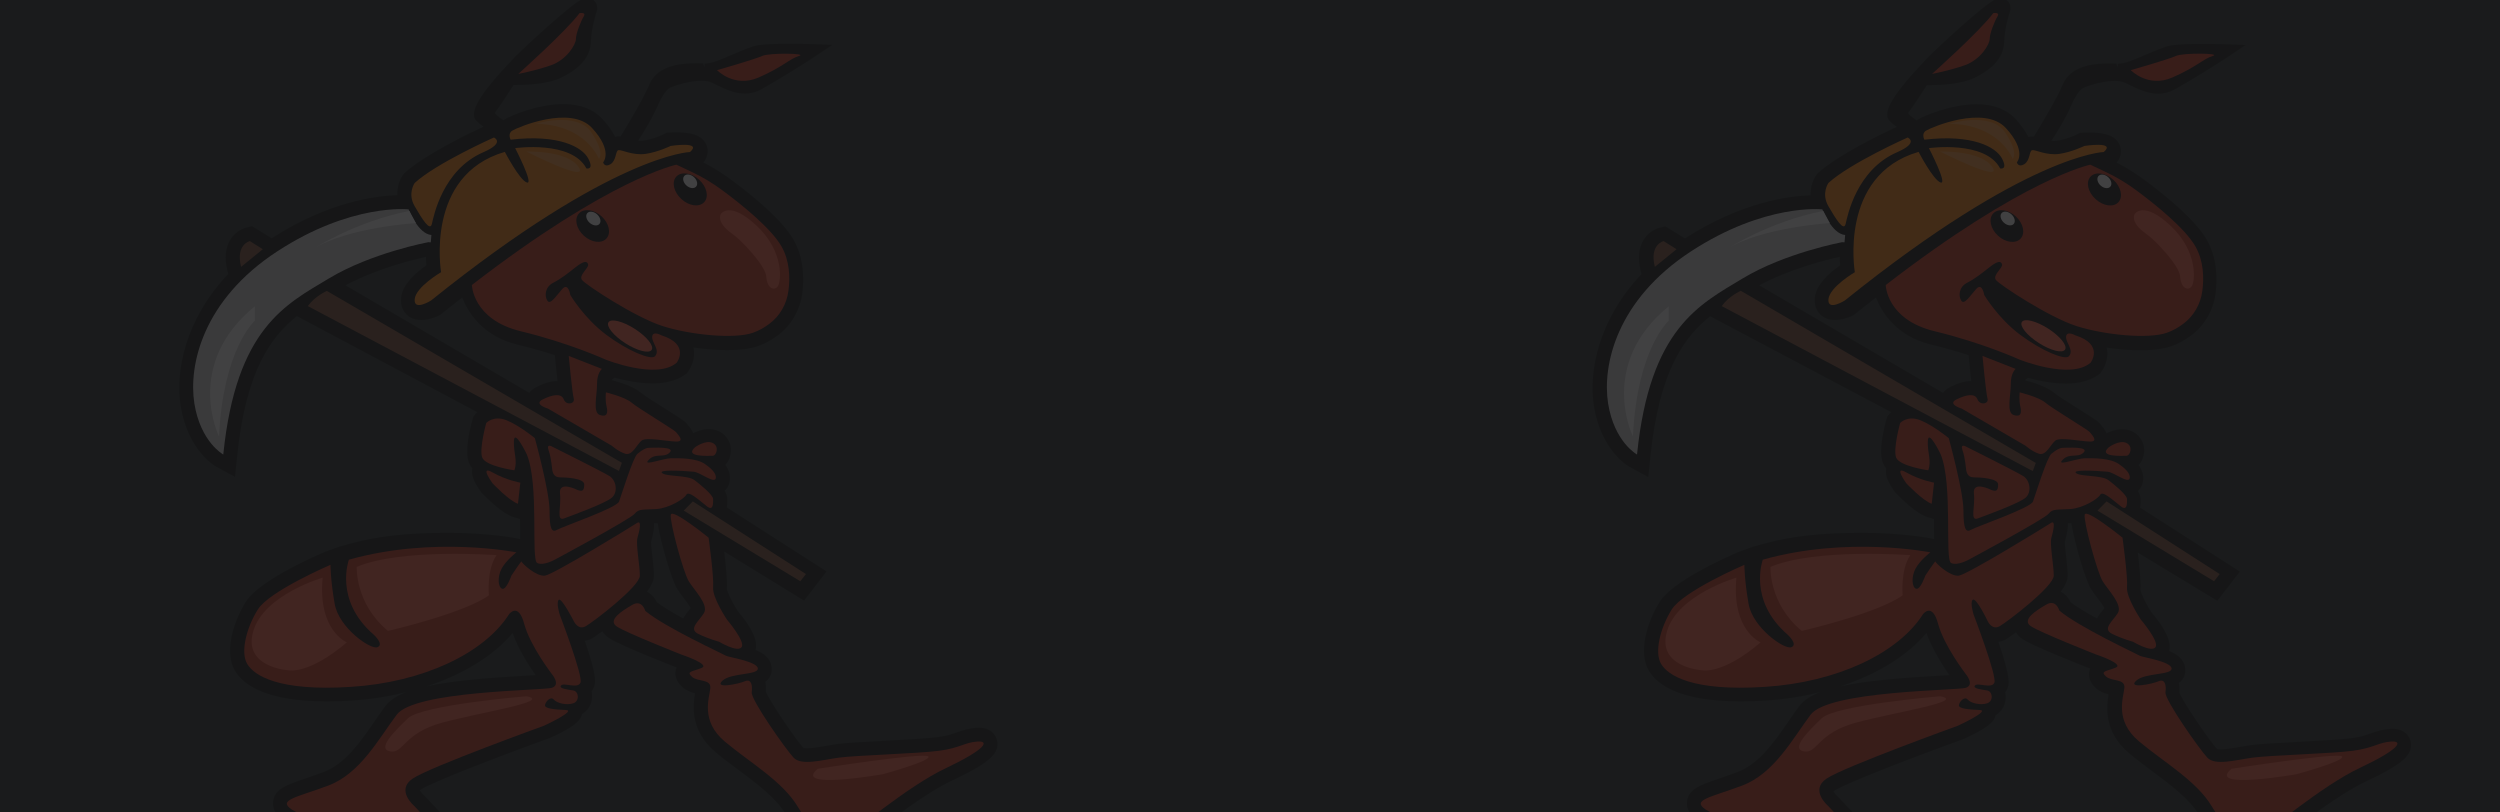 <?xml version="1.0" encoding="utf-8"?>
<!-- Generator: Adobe Illustrator 26.3.1, SVG Export Plug-In . SVG Version: 6.00 Build 0)  -->
<svg version="1.1" id="Layer_1" xmlns="http://www.w3.org/2000/svg" xmlns:xlink="http://www.w3.org/1999/xlink" x="0px" y="0px"
	 viewBox="0 0 1600 520" style="enable-background:new 0 0 1600 520;" xml:space="preserve">
<style type="text/css">
	.st0{fill:#1A1B1C;}
	.st1{opacity:0.17;}
	.st2{clip-path:url(#SVGID_00000163034433373264149320000006115015019364791205_);}
	.st3{fill:#CB270E;}
	.st4{fill:#D5D5D5;}
	.st5{fill:#774228;}
	.st6{fill:#FFFFFF;}
	.st7{fill:#FF593C;}
	.st8{fill:#FF5939;}
	.st9{fill:#FF7C00;}
	.st10{opacity:0.2;fill:#FFFFFF;}
	.st11{clip-path:url(#SVGID_00000152258763110160075610000000663828445019604110_);}
</style>
<rect class="st0" width="1600" height="520"/>
<g class="st1">
	<defs>
		<rect id="SVGID_1_" x="959.1" class="st1" width="640.9" height="520"/>
	</defs>
	<clipPath id="SVGID_00000075853505507649802620000008174904180631663523_">
		<use xlink:href="#SVGID_1_"  style="overflow:visible;"/>
	</clipPath>
	<g style="clip-path:url(#SVGID_00000075853505507649802620000008174904180631663523_);">
		<g>
			<path d="M1214.4,581.2c-5.6,0-12.4-2.9-21.4-9.1c-11.6-8-45.1-21.3-69.6-31c-21.3-8.4-32.5-13-36.7-15.8c-5.3-3.6-7.6-7.8-7-12.5
				c1.1-7.9,8.4-10.4,20.5-14.5c3.8-1.3,7.5-2.6,11.6-4.1c14-5.2,24-19.7,32.8-32.5c2.4-3.5,4.7-6.8,7-9.9c2.7-3.5,7-6.4,13.1-8.8
				c-11.1,2.8-22.8,4.6-34.9,5.4c-5.6,0.4-11,0.5-15.9,0.5c-38.7,0-53.2-10.6-58.6-19.6c-7-11.6-1.3-31,6.9-44.1
				c8.2-13.1,40.8-27.8,50.6-32l9.1-3.3l5.8-1.6c18.1-5.1,37.3-7.3,64.1-7.3c26.3,0,44.5,3.6,45.2,3.8l0.8,0.2
				c0-1.8-0.1-12.8-0.1-12.8l-4.3-1.3c-7-2.2-16.3-11.5-20-15.3l-0.5-0.5c-4.9-6.7-6.6-11.3-5.7-15.3c-1-1.2-1.7-2.4-2.2-3.7
				c-2.7-7.2,0.3-20.4,2.3-27.6l0.6-2l1.4-1.6c0.1-0.1,0.5-0.5,1.1-1.1l-115.9-61.4c-15.9,12.8-32.5,33.8-38.2,89.5l-1.4,13.4
				l-11.8-6.4c-0.8-0.4-18.4-10.3-23-39.1c-3.5-21.7,2.8-55.2,30.5-84.4l-0.6-2.3c-1.9-7.8-1.3-14.4,1.9-19.6
				c3.7-6,9.3-7.5,10.4-7.8l3.6-0.8l12.5,7.7c36.2-23.4,66.7-27.2,80.4-27.6c-0.2-5.6,1.7-10.3,3.7-13.1l0.7-0.9
				c12.9-11.8,41.4-25.5,50.7-29.8c-1.8-1.3-3.4-2.6-4.6-3.9c-4.9-5.2,2.1-17,23.6-39.5l1.4-1.5c2.4-2.6,37-35.2,43.5-37
				c0.9-0.2,1.8-0.4,2.6-0.4c2.2,0,4,0.9,5.2,2.6c1.3,1.9,1.4,4.4,0.8,5.9c-0.4,1.1-3.4,10.2-3.7,19.2c-0.3,9.5-6.3,16.9-18.8,23.1
				c-8.4,4.2-21.8,4.8-29.1,4.8c-0.6,0-1.1,0-1.6,0c-2.3,3.6-9.3,14.3-12,17.8c0.1,0.3,1.2,2,5.5,4.8c0.3-0.2,0.6-0.5,1-0.7
				c3.3-2.1,20.9-9.7,37.3-9.7c10.8,0,19.2,3.2,25,9.5c3.6,3.9,6.3,7.8,8.2,11.5c0.1,0,1.4-0.3,1.4-0.3s1,0,1,0c0.4,0,0.7,0,1.1,0
				c4.9-8,14.8-24.5,18.6-33.6c5.6-13.2,23.8-13.2,29.8-13.2c1.7,0,3.2,0,4.4,0.1l0.9,2.6v-2.5c4.4,0,9.8-2.3,16.7-5.3
				c4.2-1.8,8.9-3.8,14.3-5.7c1.2-0.4,4.9-1.7,23.4-1.7c10.1,0,19.6,0.4,19.6,0.4l7.8,0.3l-11.8,7.9c-5.6,3.8-23.8,15.1-33.9,20.7
				c-3.1,1.7-6.6,2.6-10.2,2.6c-7.1,0-13.7-3.3-19.5-6.2l-1.5-0.7c-1.7-0.9-4.1-1.3-7-1.3c-8,0-17.1,3.2-19.7,4.3
				c-2.8,1.2-6.1,6.9-7.5,10.2c-4.1,9.5-9.4,18.1-13.2,23.8c0.5,0,1,0.1,1.5,0.1c0.6,0,1.3,0,1.9-0.1c6.6-0.9,13.3-4.2,13.4-4.3
				l1.6-0.8l1.8-0.1c0,0,1.5-0.1,3.7-0.1c8.3,0,17.2,1,20,8.5c0.7,1.8,1.6,6.2-2.1,10.8c6.4,3.3,12.3,7,17.7,11
				c14.2,10.5,32.6,25.7,39.9,38.3c6.8,11.8,6.8,25.1,5.7,34.2c-1.4,10.9-7.2,20.9-15.8,27.2c-4.2,3.1-8.5,5.4-12.9,6.9
				c-4.8,1.6-11.2,2.5-19.1,2.5c-6.7,0-14.3-0.6-21.9-1.7c1.8,7.9-2.5,14.2-3.5,15.5l-0.8,1.1l-1.1,0.8c-5.2,3.7-12.2,5.6-20.7,5.6
				c-8.7,0-17.9-1.9-24.4-3.7l-1.6,1.3c0,0.1-0.1,0.2-0.1,0.3c4.9,1.3,13.9,4,18.5,8c1.7,1.5,10.5,7.1,15.8,10.4
				c12,7.6,12.9,8.2,14.3,10.3c0.9,1,2.5,2.8,3.5,5.2c2.6-1.3,6.2-2.6,9.9-2.6c2.3,0,4.5,0.5,6.5,1.4c5.8,2.8,8.8,9,7.3,15.4
				c-0.5,2.4-1.6,4.5-3.2,6.1c2.5,3.4,3.4,7,2.8,10.7c-0.4,2.4-1.6,4.4-3.2,5.9c1.5,2.5,1.7,4.3,1.7,5.9c0,1.4,0,3.1-0.3,4.8
				l63.8,40.9l-14.4,18.7l-50.9-30.8c1,8.4,2.1,19.2,1.7,23.8c0,1.3,2.7,7.8,7.2,14.6c9,10.6,12.7,18.7,11.2,24.6
				c4.7,1.9,9.4,4.9,10.2,10.7c0.4,2.9-0.1,6.8-4,9.7c0.4,1.9,0.5,4,0.4,6.4c2.5,6.2,19,30.4,24.1,36c0,0,0,0,0.1,0
				c0.3,0,1,0.1,2.2,0.1c3.2,0,7.6-0.8,11.8-1.5c2.4-0.4,4.9-0.8,7.2-1.2c5.6-0.8,17.6-1.4,30.3-2.1c13.6-0.7,27.3-1.5,33.9-2.3
				c6.3-0.8,9.7-2,13-3.2c3.2-1.1,6.9-2.4,11.9-2.8c0.6,0,1.2-0.1,1.7-0.1c7.3,0,10.8,4.2,11.7,8.1c1.9,8.4-5.1,14.6-28.7,25.7
				c-17,8-40,25.8-53.8,36.4c-6.2,4.8-10.6,8.1-13.1,9.7c-2.7,1.6-5.6,2.5-8.7,2.5c-10,0-19.9-8.7-31.1-27.3
				c-6.1-10.1-18.2-19.2-29.9-27.9c-4.9-3.7-10-7.4-14.7-11.4c-16.4-13.7-14.7-29.7-13.3-37.8c-2.7-0.7-5.7-1.7-8.2-4.1
				c-3.6-3.3-5-7-4.1-10.9c0.1-0.5,0.3-1,0.5-1.5c-5.3-2.1-36.5-14.3-43.3-18.9c-2-1.3-3.3-2.8-4.2-4.3c-3.2,2.4-5.8,4.1-6.1,4.3
				c-1.6,1-3.4,1.6-5.1,1.8c8.2,24,6.8,27.4,5.7,29.9c-0.4,0.9-0.8,1.7-1.4,2.4c0.2,0.7,0.3,1.4,0.3,2.1c0.4,5.2-2.1,10-6.4,12.5
				c-1,4.8-6.4,8.8-20.3,15.2c-36.5,13.2-76.5,28.8-83,33.2c-0.2,0.1-0.4,0.3-0.5,0.4c0.4,0.7,1.3,2,2.3,2.8
				c11.1,11.7,47.1,49.5,49.3,52.8c2.1,3.2,3.1,8.5,0.6,13.1C1223.6,578.8,1219.4,581.2,1214.4,581.2z M1232.9,405.1
				c-12.1,14.5-31.5,26.4-54.8,34.1c15.5-3.4,36.8-5.3,63.8-6.8c0,0,4.1-0.2,5.7-0.3C1243.4,426,1236.5,415.3,1232.9,405.1z
				 M1325.3,385.5c3.6,2.7,9.2,6.2,16.7,10.3c1.1-1.9,2.4-3.6,3.6-5.1c0.5-0.6,0.8-1.1,1.2-1.5c-0.7-1.4-2.3-3.8-4.9-7.1
				c-1.5-2-2.8-3.8-3.8-5.4c-3.3-5.3-10.5-29.2-12.4-41.9c0,0-1.6,0.1-2.3,0.1c0.2,2.9-0.4,6.5-1.9,11.7c-0.2,1.1,0.6,7.7,0.9,10.2
				c0.5,4.3,0.9,8.4,0.9,11.6c0,2.9-1.4,6.3-4.4,10.2C1321.6,380.1,1323.8,382.4,1325.3,385.5z M1243.5,251.4
				c1.2-1.5,2.8-2.8,4.8-3.8c4.9-2.5,9.2-3.7,12.9-3.7c0.1,0,0.2,0,0.4,0c-0.7-6-1.3-12.4-1.6-15.4l-0.1-1.2c-8-2.6-16-4.8-23.8-6.7
				c-22.6-5.4-31.9-21-35.5-30.2c-4.5,3.5-9,7.1-13.7,10.8l-0.7,0.5l-1.4,0.7c-1.3,0.6-5.8,2.4-10.4,2.4c-5.2,0-8.3-2.2-9.9-4.1
				c-1.7-1.8-3.5-5.1-3-10.1c0.8-8.4,9-15.8,16.2-20.8c-0.2-1.7-0.3-3.5-0.3-5.4c-8.8,1.9-31.8,7.7-51.5,18.2L1243.5,251.4z"/>
			<path d="M1540.6,474.3c-0.3-1.4-1.9-6.1-9.2-6.1c-0.5,0-1,0-1.6,0.1c-4.7,0.3-8,1.5-11.2,2.6c-3.5,1.2-7,2.5-13.6,3.3
				c-6.8,0.9-20.7,1.6-34.1,2.4c-12.7,0.7-24.6,1.3-30.1,2.1c-2.3,0.3-4.7,0.7-7.1,1.1c-4.3,0.7-8.8,1.5-12.2,1.5
				c-3.3,0-4-0.7-4-0.7c-4.9-5.2-23-31.5-25-37.5c0.3-3.1,0-5.7-0.8-7.9c3-1.5,5.1-4,4.5-8.2c-0.6-4.8-4.8-7.5-11-9.6
				c1.7-2.5,3.7-8.6-9.9-24.6c-4.1-6.3-7.7-13.9-7.6-16.2c0.5-5.4-1.3-20.3-2.3-28.5l53.4,32.4l11.3-14.7l-62.9-40.4
				c0.6-2,0.6-4.2,0.6-6c0-1.3,0-3.1-2.7-6.5c2.2-1,3.8-3,4.3-5.7c0.8-4.2-1.3-7.8-3.8-10.5c2-1.4,3.6-3.6,4.2-6.4
				c1.2-5.2-1.2-10.2-6-12.5c-1.6-0.8-3.4-1.2-5.4-1.2c-4.7,0-9.1,2.4-11.5,3.9c-0.3-3.2-2.6-5.9-4-7.6c-1.1-1.6-1.8-2.1-13.4-9.5
				c-5.7-3.6-14.4-9.1-16.2-10.7c-4.9-4.2-15.7-7.1-18.9-7.8l-0.8-0.2c0.2-2.6,0.9-3.8,0.9-3.8c0,0,0,0,0,0l3.1-2.6
				c6.3,1.8,15.9,4,25,4c8,0,14.5-1.7,19.3-5.1l0.8-0.6l0.6-0.8c0.5-0.7,5.1-7,2.7-14.5c-0.3-0.9-0.7-1.8-1.1-2.6
				c8.7,1.5,17.8,2.4,25.8,2.4c7.6,0,13.8-0.8,18.3-2.3c4.2-1.4,8.3-3.6,12.2-6.6c8.1-5.9,13.5-15.2,14.8-25.5
				c1.1-8.7,1.1-21.4-5.3-32.6c-7.1-12.2-25.2-27.2-39.2-37.5c-6.3-4.7-13.2-8.8-20.4-12.3l0.3-0.3c4.9-4.2,4.4-8.3,3.6-10.4
				c-2.2-6-10.1-6.8-17.6-6.8c-2.1,0-3.5,0.1-3.5,0.1l-1.3,0.1l-1.2,0.6c-0.1,0-7.1,3.5-14.2,4.5c-0.8,0.1-1.5,0.2-2.3,0.2
				c-2.1,0-4-0.4-5.8-0.8c3.5-5.1,10.2-15.2,15.2-26.6c0,0,4.1-9.4,8.8-11.5c4.7-2.1,20.6-7.1,28.9-2.9s18.6,10,28.7,4.4
				s28.4-17,33.7-20.6c5.3-3.6,5.3-3.6,5.3-3.6s-34.7-1.4-42.1,1.2c-14.4,5-24.3,11.3-32.2,11.1c-7.9-0.2-27-1-32.3,11.6
				c-4.1,9.8-15,27.9-19.6,35.4c-0.8-0.2-1.5-0.3-2.3-0.3l-0.9,0l-0.6,0.1c-0.8,0.2-1.6,0.5-2.2,0.8c-1.5-3.8-4.2-8.1-8.7-13
				c-5.3-5.8-13.1-8.7-23.1-8.7c-15.8,0-32.8,7.3-36,9.3c-0.8,0.5-1.4,1.1-2,1.7c-3.7-2.2-10.2-6.5-7.8-9.5
				c3.2-4.1,12.7-18.8,12.7-18.8s20.3,0.8,30.9-4.5c10.6-5.3,17.1-11.8,17.4-20.9c0.3-9.1,3.2-18.6,3.8-20c0.6-1.5,0-6.2-5.5-4.7
				c-5.4,1.5-39,32.7-42.2,36.2c-3.2,3.5-30.9,31.4-25,37.6c2.3,2.4,5.3,4.4,8.1,6.1l-1.4,0.6c-1.5,0.7-38.1,17.1-52.4,30.2
				l-0.5,0.5l-0.4,0.5c-1.9,2.7-4,8-3,14.2c-0.1,0-0.1,0-0.2,0c-12,0-44.1,2.7-82.9,28.1c0,0,0,0,0,0l-12.9-8l-2.6,0.6
				c-0.9,0.2-5.6,1.5-8.8,6.6c-2.8,4.6-3.4,10.5-1.6,17.6l0.9,3.7c-27.4,28.3-34.4,60.8-30.8,83.2c4.4,27.5,21,36.9,21.7,37.2
				l8.4,4.6l1-9.5c5.6-54.9,21.8-77.8,40.4-92.3l121.1,64.2c-2.5,1.3-4,2.8-4.2,3.1l-1,1.1l-0.4,1.4c-1.6,5.6-4.9,19.2-2.4,26
				c0.6,1.5,1.5,2.8,2.7,4c-1.1,2.6-1.1,6.2,4.6,14.1l0.2,0.3l0.3,0.3c2.8,2.9,12.3,12.6,18.9,14.7l6,1.9c0,2.9,0,5.7,0.1,8.4
				c0,3.5,0,6.6,0.1,9.4l-3.9-0.8c-0.8-0.2-18.8-3.7-44.7-3.7c-23.4,0-43.4,1.5-63.4,7.2l-3.1,0.9l-2.5,0.7l-9,3.3
				c-6.8,2.9-41.4,18.2-49.4,31c-8,12.9-13,31.2-6.8,41.4c5,8.4,18.9,18.3,56.4,18.3c4.9,0,10.2-0.2,15.8-0.5
				c45.7-2.9,86.1-21.1,104.1-46.2c0.1,0.4,0.2,0.8,0.3,1.2c3.6,13.3,14.9,29.2,18.1,33.5c-2.8,0.2-6.6,0.4-10.3,0.6
				c-48.1,2.8-79.7,6.8-88.4,18.4c-2.3,3-4.6,6.4-6.9,9.8c-9.1,13.1-19.3,28-34.1,33.4c-4.3,1.6-8.3,2.9-11.7,4.1
				c-11.6,3.9-17.9,6.1-18.8,12.4c-0.8,5.6,4.2,9,5.9,10.1c4,2.7,15.7,7.4,36.2,15.5c24.6,9.8,58.3,23.1,70.1,31.3
				c8.6,5.9,14.9,8.6,20,8.6c4.1,0,7.4-1.9,9.2-5.1c2-3.7,1.2-8-0.5-10.5c-1.8-2.7-31.1-33.6-48.9-52.3c-1.4-1.3-3.4-3.8-3.3-5.2
				c0-0.8,1.4-1.7,1.8-2c7.5-5.1,53.7-22.6,83.4-33.4c15-7,18.9-10.6,19-14.6c4.1-1.8,6.5-6,6.2-10.7c-0.1-1-0.3-2-0.6-2.9
				c0.9-1,1.5-2,1.8-2.8c0.8-1.9,2.2-5.3-6.9-31.4c0.5,0.1,1.1,0.1,1.7,0.1c2,0,4-0.6,5.9-1.7c0.1-0.1,3.6-2.4,8.4-6
				c0.5,1.9,1.7,4.2,4.6,6.1c6.4,4.3,36.7,16.2,43,18.7c0.9,0.3,1.8,0.6,2.6,0.9c-0.8,0.9-1.5,2-1.8,3.4c-1,4.4,2.3,7.4,3.4,8.4
				c2.8,2.6,6.4,3.3,8.9,3.9c0.2,0,0.3,0.1,0.5,0.1c0,0.3-0.1,0.5-0.1,0.8c-1.4,7.6-4.3,23.3,12.1,37c4.6,3.9,9.7,7.6,14.6,11.3
				c11.9,8.9,24.2,18.1,30.6,28.6c10.7,17.8,19.8,26,28.9,26c2.6,0,5.1-0.7,7.3-2.1c2.5-1.5,6.8-4.9,12.9-9.6
				c13.8-10.7,37-28.5,54.2-36.6C1537.9,485.6,1541.9,480.2,1540.6,474.3z M1261.2,246.5c-3.3,0-7.2,1.1-11.8,3.4
				c-2.9,1.5-4.3,3.3-5,5l-123.9-72.3c23.5-13.6,53.7-20.1,58.8-21.2l0.3,0c0,3.4,0.2,6.7,0.5,9.7c-6,4-15.5,11.6-16.3,19.8
				c-0.4,4.1,1.1,6.7,2.4,8.2c1.3,1.5,3.8,3.2,8,3.2c4.2,0,8.6-1.8,9.4-2.2l0.8-0.3l0.7-0.5c5.7-4.6,11.2-8.9,16.6-13
				c3.7,12,13.5,26.8,34.9,31.9c9.4,2.3,18.1,4.8,25.6,7.3l0.3,2.8c0.3,3.4,1.1,11.7,1.9,18.6
				C1263.4,246.6,1262.4,246.5,1261.2,246.5z M1347.5,392.3c-1.6,2-3.5,4.3-4.3,7c-7.7-4.2-15.2-8.6-19.9-12.2
				c-1.6-3.4-4.5-6.5-8.6-7.2c3.6-4.2,6.1-8.2,6.1-11.4c0-3.2-0.5-7.3-0.9-11.3c-0.4-3.6-1.1-9.7-0.8-11.2
				c1.9-6.7,2.3-10.6,1.2-13.4c1.5,0,3.2-0.1,5.2-0.3c0.8-0.1,1.6-0.2,2.4-0.3c1.1,11.3,9,38.1,12.3,43.4c0.9,1.5,2.3,3.3,3.7,5.2
				c1.7,2.3,5.2,7,5.7,9C1348.9,390.5,1348.2,391.4,1347.5,392.3z"/>
			<g>
				<path class="st3" d="M1238.2,212c31,7.5,54.2,18.1,54.2,18.1s32.8,13.2,45.6,2c0,0,8.8-11.6-9.8-17.5c0,0-5.5-3.1-5.9,0.8
					c-0.4,3.9,5.3,8.6,1.8,12.6c-2.4,2.7-17.3-3.3-31.4-13.9c-14.1-10.6-22.8-25.3-22.8-25.3s-1.2-8.2-5.1-3.9
					c-3.9,4.3-7.7,10.6-9.6,7.5c-2-3.1-1.4-8.8,3.7-11.4c5.1-2.6,9.2-5.9,14.4-10c5.2-4.1,7.4-4.1,8-1.8c0.6,2.4-6.3,6.9-3.9,10
					c2.4,3.1,33.8,23.8,51.6,29.5c17.9,5.7,45.8,8.4,57.7,4.3c4-1.4,7.6-3.5,10.5-5.7c6.8-5,11.2-12.7,12.3-21.2
					c1.1-8.2,0.9-19.1-4.5-28.5c-6.7-11.6-25.5-26.7-37.5-35.6c-6.4-4.8-13.3-8.9-20.6-12.3l-9.1-4.3c0,0-42.4,8.6-130.9,77
					C1206.8,182.1,1207.1,204.5,1238.2,212z"/>
				<path class="st3" d="M1273.4,24.9c0-3.5,3.2-11.5,5-14.4c1.8-2.9-2.7-2.1-2.7-2.1c-8.8,11.8-39.2,38.9-39.2,38.9
					s11.2-2.1,21.1-5.6C1267.6,38.1,1273.4,28.4,1273.4,24.9z"/>
				<path class="st3" d="M1390.3,49.6c15.6-6.8,20-12.1,25.9-13.8c5.9-1.8-19.1-2.1-23.6,0c-4.4,2.1-28.9,9.1-28.9,9.1
					S1374.7,56.4,1390.3,49.6z"/>
				<path class="st3" d="M1220.1,309.4c0,0,10.6,11.2,16.2,13l1.5-13.5c0,0-8.8-1.5-17.7-6.5
					C1211.3,297.3,1220.1,309.4,1220.1,309.4z"/>
				<path class="st3" d="M1248.7,360.3c4.1,2.1,11.8-2.4,11.8-2.4s48.3-25.9,50.7-29.2c2.4-3.2,5.6-2.4,13.8-2.9
					c8.2-0.6,17.7-6.5,19.1-9.1c1.5-2.7,7,2.4,13.3,7.4c4.1,3.2,3.9-2.1,3.9-4.7c0-2.7-8.7-9.7-11.9-12.1
					c-4.4-3.4-18.6-2.1-20.9-4.7c-1.7-1.9,10.2-1.6,20.4-0.7c4.2,0.4,13.4,8,14.1,4.1c0.6-3.4-4-7-6.9-9c-5.6-3.9-16.2-3.8-22-3.7
					c-4.7,0.1-16.8,4.7-14.7,1.8c4.3-5.7,10.1-1.8,13.8-5.2c5-4.4-11-3.3-13-3.3c-2.1,0-4.3,1.4-7.3,3.8
					c-2.9,2.4-10.3,26.5-11.8,30.6c-1.5,4.1-35.9,15.9-39.5,18c-3.5,2.1-5-0.3-5-12.4c0-12.1-9.4-46.2-9.4-46.2s-10-8.2-18.3-11.5
					c-8.2-3.2-12.8,1.8-12.8,1.8s-4.6,16.5-2.6,22.1c2.1,5.6,20.6,8.2,20.6,8.2c2.2-6.3-0.6-10.9-0.3-18.8c0.3-8,8.2,8.5,8.2,8.5
					C1250,310,1244.5,358.3,1248.7,360.3z"/>
				<path class="st3" d="M1351.8,405.7c6.5,3.2,13.3,5,13.3,5s11.8,7.1,14.4,3.5c2.7-3.5-9.4-17.7-9.4-17.7s-9.4-14.1-8.8-20.6
					c0.6-6.5-2.9-31.8-2.9-31.8s-23.3-18.9-24.2-14.7c-0.9,4.1,8,36.9,11.5,42.6c3.5,5.7,13,15.1,9.7,20.4
					C1352,397.7,1345.3,402.5,1351.8,405.7z"/>
				<path class="st3" d="M1530.2,474.6c-8.2,0.6-10.9,4.1-24.4,5.9c-13.5,1.8-53.3,2.9-64.2,4.4c-10.9,1.5-23.9,5.3-28.9,0
					c-5-5.3-27.4-37.1-26.8-41.8c0.6-4.7-0.3-8.8-4.4-7.1c-4.1,1.8-20,5-14.4-0.3c5.6-5.3,23.3-3.5,22.7-8c-0.6-4.4-18.9-7.1-20.3-8
					s-38.9-18.3-51.5-28.9c0,0-2.1-7.7-8.5-3.8c-6.5,3.8-15.9,9.7-9.7,13.8c6.2,4.1,41.5,18,41.5,18s18.6,6.2,12.7,8.5
					c-5.9,2.4-10,2.1-6.2,5.6c3.8,3.5,12.4,1.2,11.8,7.4c-0.6,6.2-6.5,20.9,9.4,34.2c15.9,13.3,36.8,25.3,46.5,41.5
					c9.7,16.2,19.7,26.5,27.4,21.8s42.7-34.8,67.7-46.5C1535.5,479.6,1538.5,474,1530.2,474.6z"/>
				<path class="st3" d="M1272.1,397.5c0,0,2.8,6.2,7.8,3.2c5-2.9,34.5-25.4,34.5-32.3s-2.7-20.2-1.5-24.3c1.2-4.1,2.9-11.5-0.3-9.4
					c-3.2,2.1-53.3,32.9-58.9,33.7c-5.6,0.8-15-8.1-15-9s-6.5,9-6.5,9s-3.2,9.3-5.9,8.4c-2.7-0.9-3.2-7.7-0.3-13
					c2.9-5.3,9.4-10.3,9.4-10.3s-53-10.6-107.2,4.7c0,0-9.7,25.9,15.9,48c0,0,6.8,6.2,2.4,8c-4.4,1.8-24.7-12.4-27.4-27.7
					c-2.7-15.3-2.7-25-2.7-25s-39.2,16.8-46.5,28.6c-7.4,11.8-11.2,27.4-6.8,34.8c4.4,7.4,20,17.7,66.3,14.7
					c46.2-2.9,85.4-21.5,101.3-46.5c0,0,5.9-8,9.7,6.2c3.8,14.1,17.7,32.1,17.7,32.1s5.9,6.9,0,8.8c-5.9,1.8-87.8,1.8-99.3,17.2
					c-11.5,15.3-23.3,37.7-43.9,45.4c-20.6,7.7-32.4,9.1-23.3,15.3c9.1,6.2,85.7,32.7,106.3,46.8c20.6,14.1,21.5,4.4,19.7,1.8
					c-1.8-2.7-47.7-51-47.7-51s-11.8-10-0.9-17.4c10.9-7.4,84.2-33.9,84.2-33.9s20.9-9.7,13.8-10c-7.1-0.3-13.3-0.9-13.3-2.9
					c0-2.1,3.5-6.2,5.6-3.8c2.1,2.4,8.2,3.8,12.5,2.4c4.3-1.5,3.4-7.7,0-8.2c-3.4-0.6-9.6-1.2-7.8-3.2c1.8-2.1,10.6,2.4,12.4-1.8
					c1.8-4.1-13.3-43.6-13.3-43.6s-2.4-7.7-0.6-9.4C1264.6,381.8,1272.1,397.5,1272.1,397.5z"/>
				<path class="st3" d="M1360.9,291.7c2.4,0,4.5-6.1,0-8.2c-4.5-2.2-11.2,2.7-11.2,2.7C1342.2,292.7,1358.5,291.7,1360.9,291.7z"/>
				<path class="st3" d="M1265.6,255.6c-1.6-4.1-7.1-3.1-13.4,0c-6.3,3.1,3.3,5.9,3.3,5.9l40.9,23.8c0,0,4.1,3.7,8.6,5.1
					c4.5,1.4,7.5-6.1,10.4-8.4c2.9-2.4,15.7,0.4,22,0.6c6.3,0.2,0.8-4.9,0-6.1s-24.3-15.3-28.5-18.9c-4.1-3.5-16.3-6.5-16.3-6.5
					s-0.6,4.9,0.4,9c1,4.1,0.4,7.1-4.3,5.5c-4.7-1.6-1.8-12.4-1.8-19.6c-0.1-7.3,3.1-9.9,3.1-9.9l-21.2-8.3c0,0,2.2,23.7,3.2,27.3
					C1273,258.5,1267.2,259.7,1265.6,255.6z"/>
				<path class="st3" d="M1265.8,331.8c5.3-2,26.8-9.8,30.7-13.4c3.9-3.5,2.7-11-1.6-13.7c-4.3-2.7-36.3-18.7-36.3-18.7
					s-4.3-2.7-2.6,2.2c1.8,4.9,2.2,12.3,2.4,12.9c0.2,0.6,0.6,4.4,4.7,4.4c4.1,0,15.7,0.6,15.7,4.5c0,3.9-1,4.9-4.5,3.5
					c0,0-12-6.1-11,2.4C1264.3,324.3,1260.5,333.7,1265.8,331.8z"/>
			</g>
			<path class="st4" d="M1178.9,155c0,0-36.4,6.8-63.6,23.2c-27.2,16.5-59.4,31.5-67.6,112.7c0,0-14.5-7.9-18.5-32.6
				c-3.9-24.7,5.5-66.4,53-97.4s84.1-26.9,84.1-26.9s6,15.7,14.6,16.4l-0.4,4.7L1178.9,155z"/>
			<g>
				<path class="st5" d="M1101.9,195.9L1301,301.5l1.9-5.2l-188.8-110.2C1114.1,186.2,1106.6,189.3,1101.9,195.9z"/>
				<polygon class="st5" points="1348.2,320.9 1342.4,326.8 1417,372 1420.6,367.4 				"/>
				<path class="st5" d="M1059.1,170.8l13.9-11.3l-8.3-5.2C1064.7,154.3,1055.5,156.4,1059.1,170.8z"/>
			</g>
			<path class="st6" d="M1171.1,142.8c0,0-43.8,2.6-66.3,16.8c0,0,27.5-17.9,62.1-24.6L1171.1,142.8z"/>
			<path d="M1275.8,186.3c2.1,3.2,9.6,14.3,20.5,22.6c7.9,5.9,15.3,9.9,20.2,11.9c-0.6-1.9-1-3.9-0.8-6c0.2-1.5,0.6-2.9,1.4-4
				c-14.7-6.7-33.4-18.2-41.4-24.5C1275.8,186.2,1275.8,186.2,1275.8,186.3z"/>
			<ellipse transform="matrix(0.674 -0.739 0.739 0.674 349.814 1034.547)" cx="1346.4" cy="121.2" rx="8.4" ry="12.1"/>
			
				<ellipse transform="matrix(0.674 -0.739 0.739 0.674 353.606 1032.873)" class="st6" cx="1346.4" cy="116" rx="3.6" ry="5.1"/>
			<ellipse transform="matrix(0.674 -0.739 0.739 0.674 312.136 996.093)" cx="1284" cy="144.6" rx="8.4" ry="11.9"/>
			
				<ellipse transform="matrix(0.674 -0.739 0.739 0.674 315.839 994.864)" class="st6" cx="1284.5" cy="139.8" rx="3.6" ry="5.2"/>
			
				<ellipse transform="matrix(0.538 -0.843 0.843 0.538 422.56 1201.802)" class="st7" cx="1308.1" cy="215.3" rx="5.5" ry="16.4"/>
			<path class="st8" d="M1373.2,149.4c3.2,2.3,6,5,8.7,7.8c5.6,5.9,13,14.7,13.4,19.8c0.6,8.2,5.5,9.2,7.5,6.1s4.1-21.9-13.5-38.5
				c-17.6-16.6-23.1-7.6-23.1-7.6S1362.8,142,1373.2,149.4z"/>
			<path class="st9" d="M1346.4,97.3c0,0-49.1,1.2-165.7,95c0,0-11.2,7.1-10.5-0.8c0.8-7.9,16.9-17.3,16.9-17.3s-10.6-62.1,40.8-77
				c0,0,9.4,18.1,14.1,19.6c4.7,1.6-7.5-22-7.5-22s36.1-5.1,45.6,13c0,0,5.1,1.2,1.2-6.3c-3.9-7.5-19.1-15.7-49.7-12.1
				c0,0-2.1-3.9,1.1-5.8c3.1-2,37.2-16.6,51-1.7c13.7,14.9,7.1,22,7.1,22s0.8,3.5,4.7,1.2c3.9-2.4,3.1-8.6,5.1-9s9,3.5,17.3,2.4
				c8.2-1.2,16.1-5.1,16.1-5.1S1354.6,90.2,1346.4,97.3z M1181.2,143.3c1.2-5.1,6.9-34.6,33-45.9c14.2-6.2,6.7-9.4,6.7-9.4
				s-37,16.5-50.7,29.1c0,0-4.8,6.7,0,14.9C1174.9,140.1,1180,148.4,1181.2,143.3z"/>
			<path class="st10" d="M1241.7,97c0,0,26.1-1,33.4,9.9C1282.5,117.8,1241.7,97,1241.7,97z"/>
			<path class="st10" d="M1247.6,79.2c0,0,26.3-8.1,35.5,5.3s5,17.2,5,17.2S1280,79.8,1247.6,79.2z"/>
			<path class="st8" d="M1222.6,355.3c0,0-60.7-4.6-89.5,7.5c0,0-1.2,23.4,20,41c0,0,48.6-11.2,64.6-22.8
				C1217.7,381,1216.2,364.7,1222.6,355.3z"/>
			<path class="st8" d="M1126.8,411.1c0,0-18.7-7.5-15.5-41.4c0,0-37.5,10.8-44.4,34.2c-6.9,23.4,22.6,25.1,22.6,25.1
				S1102.5,431.9,1126.8,411.1z"/>
			<path class="st8" d="M1241.7,445.6c0,0-66.8,5.5-75.8,14.1c-9,8.6-20,19.6-11.4,21.2c8.6,1.6,8.5-11.7,33.3-18.4
				C1212.6,455.8,1259,448.8,1241.7,445.6z"/>
			<path class="st8" d="M1428.2,492c0,0,67.9-10.6,70.7-7.9c2.7,2.7-29.1,11.4-29.1,11.4S1411.4,505.8,1428.2,492z"/>
			<path class="st6" d="M1068,205.3c0,0-20.3,17.9-22.9,74.1c0,0-22.9-46,22.9-83.4V205.3z"/>
		</g>
	</g>
</g>
<g class="st1">
	<defs>
		<rect id="SVGID_00000039814884019402784600000016696770663718259871_" x="54.2" class="st1" width="640.9" height="520"/>
	</defs>
	<clipPath id="SVGID_00000030465203287157687220000007414313433445801899_">
		<use xlink:href="#SVGID_00000039814884019402784600000016696770663718259871_"  style="overflow:visible;"/>
	</clipPath>
	<g style="clip-path:url(#SVGID_00000030465203287157687220000007414313433445801899_);">
		<g>
			<path d="M309.5,581.2c-5.6,0-12.4-2.9-21.4-9.1c-11.6-8-45.1-21.3-69.6-31c-21.3-8.4-32.5-13-36.7-15.8c-5.3-3.6-7.6-7.8-7-12.5
				c1.1-7.9,8.4-10.4,20.5-14.5c3.8-1.3,7.5-2.6,11.6-4.1c14-5.2,24-19.7,32.8-32.5c2.4-3.5,4.7-6.8,7-9.9c2.7-3.5,7-6.4,13.1-8.8
				c-11.1,2.8-22.8,4.6-34.9,5.4c-5.6,0.4-11,0.5-15.9,0.5c-38.7,0-53.2-10.6-58.6-19.6c-7-11.6-1.3-31,6.9-44.1
				c8.2-13.1,40.8-27.8,50.6-32l9.1-3.3l5.8-1.6c18.1-5.1,37.3-7.3,64.1-7.3c26.3,0,44.5,3.6,45.2,3.8l0.8,0.2
				c0-1.8-0.1-12.8-0.1-12.8l-4.3-1.3c-7-2.2-16.3-11.5-20-15.3l-0.5-0.5c-4.9-6.7-6.6-11.3-5.7-15.3c-1-1.2-1.7-2.4-2.2-3.7
				c-2.7-7.2,0.3-20.4,2.3-27.6l0.6-2l1.4-1.6c0.1-0.1,0.5-0.5,1.1-1.1L190,202.3c-15.9,12.8-32.5,33.8-38.2,89.5l-1.4,13.4
				l-11.8-6.4c-0.8-0.4-18.4-10.3-23-39.1c-3.5-21.7,2.8-55.2,30.5-84.4l-0.6-2.3c-1.9-7.8-1.3-14.4,1.9-19.6
				c3.7-6,9.3-7.5,10.4-7.8l3.6-0.8l12.5,7.7c36.2-23.4,66.7-27.2,80.4-27.6c-0.2-5.6,1.7-10.3,3.7-13.1l0.7-0.9
				c12.9-11.8,41.4-25.5,50.7-29.8c-1.8-1.3-3.4-2.6-4.6-3.9c-4.9-5.2,2.1-17,23.6-39.5l1.4-1.5c2.4-2.6,37-35.2,43.5-37
				c0.9-0.2,1.8-0.4,2.6-0.4c2.2,0,4,0.9,5.2,2.6c1.3,1.9,1.4,4.4,0.8,5.9c-0.4,1.1-3.4,10.2-3.7,19.2c-0.3,9.5-6.3,16.9-18.8,23.1
				c-8.4,4.2-21.8,4.8-29.1,4.8c-0.6,0-1.1,0-1.6,0c-2.3,3.6-9.3,14.3-12,17.8c0.1,0.3,1.2,2,5.5,4.8c0.3-0.2,0.6-0.5,1-0.7
				c3.3-2.1,20.9-9.7,37.3-9.7c10.8,0,19.2,3.2,25,9.5c3.6,3.9,6.3,7.8,8.2,11.5c0.1,0,1.4-0.3,1.4-0.3s1,0,1,0c0.4,0,0.7,0,1.1,0
				c4.9-8,14.8-24.5,18.6-33.6c5.6-13.2,23.8-13.2,29.8-13.2c1.7,0,3.2,0,4.4,0.1l0.9,2.6v-2.5c4.4,0,9.8-2.3,16.7-5.3
				c4.2-1.8,8.9-3.8,14.3-5.7c1.2-0.4,4.9-1.7,23.4-1.7c10.1,0,19.6,0.4,19.6,0.4l7.8,0.3l-11.8,7.9c-5.6,3.8-23.8,15.1-33.9,20.7
				c-3.1,1.7-6.6,2.6-10.2,2.6c-7.1,0-13.7-3.3-19.5-6.2l-1.5-0.7c-1.7-0.9-4.1-1.3-7-1.3c-8,0-17.1,3.2-19.7,4.3
				c-2.8,1.2-6.1,6.9-7.5,10.2c-4.1,9.5-9.4,18.1-13.2,23.8c0.5,0,1,0.1,1.5,0.1c0.6,0,1.3,0,1.9-0.1c6.6-0.9,13.3-4.2,13.4-4.3
				l1.6-0.8l1.8-0.1c0,0,1.5-0.1,3.7-0.1c8.3,0,17.2,1,20,8.5c0.7,1.8,1.6,6.2-2.1,10.8c6.4,3.3,12.3,7,17.7,11
				c14.2,10.5,32.6,25.7,39.9,38.3c6.8,11.8,6.8,25.1,5.7,34.2c-1.4,10.9-7.2,20.9-15.8,27.2c-4.2,3.1-8.5,5.4-12.9,6.9
				c-4.8,1.6-11.2,2.5-19.1,2.5c-6.7,0-14.3-0.6-21.9-1.7c1.8,7.9-2.5,14.2-3.5,15.5l-0.8,1.1l-1.1,0.8c-5.2,3.7-12.2,5.6-20.7,5.6
				c-8.7,0-17.9-1.9-24.4-3.7l-1.6,1.3c0,0.1-0.1,0.2-0.1,0.3c4.9,1.3,13.9,4,18.5,8c1.7,1.5,10.5,7.1,15.8,10.4
				c12,7.6,12.9,8.2,14.3,10.3c0.9,1,2.5,2.8,3.5,5.2c2.6-1.3,6.2-2.6,9.9-2.6c2.3,0,4.5,0.5,6.5,1.4c5.8,2.8,8.8,9,7.3,15.4
				c-0.5,2.4-1.6,4.5-3.2,6.1c2.5,3.4,3.4,7,2.8,10.7c-0.4,2.4-1.6,4.4-3.2,5.9c1.5,2.5,1.7,4.3,1.7,5.9c0,1.4,0,3.1-0.3,4.8
				l63.8,40.9l-14.4,18.7L463.5,353c1,8.4,2.1,19.2,1.7,23.8c0,1.3,2.7,7.8,7.2,14.6c9,10.6,12.7,18.7,11.2,24.6
				c4.7,1.9,9.4,4.9,10.2,10.7c0.4,2.9-0.1,6.8-4,9.7c0.4,1.9,0.5,4,0.4,6.4c2.5,6.2,19,30.4,24.1,36c0,0,0,0,0.1,0
				c0.3,0,1,0.1,2.2,0.1c3.2,0,7.6-0.8,11.8-1.5c2.4-0.4,4.9-0.8,7.2-1.2c5.6-0.8,17.6-1.4,30.3-2.1c13.6-0.7,27.3-1.5,33.9-2.3
				c6.3-0.8,9.7-2,13-3.2c3.2-1.1,6.9-2.4,11.9-2.8c0.6,0,1.2-0.1,1.7-0.1c7.3,0,10.8,4.2,11.7,8.1c1.9,8.4-5.1,14.6-28.7,25.7
				c-17,8-40,25.8-53.8,36.4c-6.2,4.8-10.6,8.1-13.1,9.7c-2.7,1.6-5.6,2.5-8.7,2.5c-10,0-19.9-8.7-31.1-27.3
				c-6.1-10.1-18.2-19.2-29.9-27.9c-4.9-3.7-10-7.4-14.7-11.4c-16.4-13.7-14.7-29.7-13.3-37.8c-2.7-0.7-5.7-1.7-8.2-4.1
				c-3.6-3.3-5-7-4.1-10.9c0.1-0.5,0.3-1,0.5-1.5c-5.3-2.1-36.5-14.3-43.3-18.9c-2-1.3-3.3-2.8-4.2-4.3c-3.2,2.4-5.8,4.1-6.1,4.3
				c-1.6,1-3.4,1.6-5.1,1.8c8.2,24,6.8,27.4,5.7,29.9c-0.4,0.9-0.8,1.7-1.4,2.4c0.2,0.7,0.3,1.4,0.3,2.1c0.4,5.2-2.1,10-6.4,12.5
				c-1,4.8-6.4,8.8-20.3,15.2c-36.5,13.2-76.5,28.8-83,33.2c-0.2,0.1-0.4,0.3-0.5,0.4c0.4,0.7,1.3,2,2.3,2.8
				c11.1,11.7,47.1,49.5,49.3,52.8c2.1,3.2,3.1,8.5,0.6,13.1C318.8,578.8,314.6,581.2,309.5,581.2z M328.1,405.1
				c-12.1,14.5-31.5,26.4-54.8,34.1c15.5-3.4,36.8-5.3,63.8-6.8c0,0,4.1-0.2,5.7-0.3C338.5,426,331.6,415.3,328.1,405.1z
				 M420.5,385.5c3.6,2.7,9.2,6.2,16.7,10.3c1.1-1.9,2.4-3.6,3.6-5.1c0.5-0.6,0.8-1.1,1.2-1.5c-0.7-1.4-2.3-3.8-4.9-7.1
				c-1.5-2-2.8-3.8-3.8-5.4c-3.3-5.3-10.5-29.2-12.4-41.9c0,0-1.6,0.1-2.3,0.1c0.2,2.9-0.4,6.5-1.9,11.7c-0.2,1.1,0.6,7.7,0.9,10.2
				c0.5,4.3,0.9,8.4,0.9,11.6c0,2.9-1.4,6.3-4.4,10.2C416.7,380.1,418.9,382.4,420.5,385.5z M338.7,251.4c1.2-1.5,2.8-2.8,4.8-3.8
				c4.9-2.5,9.2-3.7,12.9-3.7c0.1,0,0.2,0,0.4,0c-0.7-6-1.3-12.4-1.6-15.4l-0.1-1.2c-8-2.6-16-4.8-23.8-6.7
				c-22.6-5.4-31.9-21-35.5-30.2c-4.5,3.5-9,7.1-13.7,10.8l-0.7,0.5l-1.4,0.7c-1.3,0.6-5.8,2.4-10.4,2.4c-5.2,0-8.3-2.2-9.9-4.1
				c-1.7-1.8-3.5-5.1-3-10.1c0.8-8.4,9-15.8,16.2-20.8c-0.2-1.7-0.3-3.5-0.3-5.4c-8.8,1.9-31.8,7.7-51.5,18.2L338.7,251.4z"/>
			<path d="M635.7,474.3c-0.3-1.4-1.9-6.1-9.2-6.1c-0.5,0-1,0-1.6,0.1c-4.7,0.3-8,1.5-11.2,2.6c-3.5,1.2-7,2.5-13.6,3.3
				c-6.8,0.9-20.7,1.6-34.1,2.4c-12.7,0.7-24.6,1.3-30.1,2.1c-2.3,0.3-4.7,0.7-7.1,1.1c-4.3,0.7-8.8,1.5-12.2,1.5
				c-3.3,0-4-0.7-4-0.7c-4.9-5.2-23-31.5-25-37.5c0.3-3.1,0-5.7-0.8-7.9c3-1.5,5.1-4,4.5-8.2c-0.6-4.8-4.8-7.5-11-9.6
				c1.7-2.5,3.7-8.6-9.9-24.6c-4.1-6.3-7.7-13.9-7.6-16.2c0.5-5.4-1.3-20.3-2.3-28.5l53.4,32.4l11.3-14.7l-62.9-40.4
				c0.6-2,0.6-4.2,0.6-6c0-1.3,0-3.1-2.7-6.5c2.2-1,3.8-3,4.3-5.7c0.8-4.2-1.3-7.8-3.8-10.5c2-1.4,3.6-3.6,4.2-6.4
				c1.2-5.2-1.2-10.2-6-12.5c-1.6-0.8-3.4-1.2-5.4-1.2c-4.7,0-9.1,2.4-11.5,3.9c-0.3-3.2-2.6-5.9-4-7.6c-1.1-1.6-1.8-2.1-13.4-9.5
				c-5.7-3.6-14.4-9.1-16.2-10.7c-4.9-4.2-15.7-7.1-18.9-7.8l-0.8-0.2c0.2-2.6,0.9-3.8,0.9-3.8c0,0,0,0,0,0l3.1-2.6
				c6.3,1.8,15.9,4,25,4c8,0,14.5-1.7,19.3-5.1l0.8-0.6l0.6-0.8c0.5-0.7,5.1-7,2.7-14.5c-0.3-0.9-0.7-1.8-1.1-2.6
				c8.7,1.5,17.8,2.4,25.8,2.4c7.6,0,13.8-0.8,18.3-2.3c4.2-1.4,8.3-3.6,12.2-6.6c8.1-5.9,13.5-15.2,14.8-25.5
				c1.1-8.7,1.1-21.4-5.3-32.6c-7.1-12.2-25.2-27.2-39.2-37.5c-6.3-4.7-13.2-8.8-20.4-12.3l0.3-0.3c4.9-4.2,4.4-8.3,3.6-10.4
				c-2.2-6-10.1-6.8-17.6-6.8c-2.1,0-3.5,0.1-3.5,0.1l-1.3,0.1l-1.2,0.6c-0.1,0-7.1,3.5-14.2,4.5c-0.8,0.1-1.5,0.2-2.3,0.2
				c-2.1,0-4-0.4-5.8-0.8c3.5-5.1,10.2-15.2,15.2-26.6c0,0,4.1-9.4,8.8-11.5c4.7-2.1,20.6-7.1,28.9-2.9c8.2,4.1,18.6,10,28.7,4.4
				c10.2-5.6,28.4-17,33.7-20.6c5.3-3.6,5.3-3.6,5.3-3.6s-34.7-1.4-42.1,1.2c-14.4,5-24.3,11.3-32.2,11.1c-7.9-0.2-27-1-32.3,11.6
				c-4.1,9.8-15,27.9-19.6,35.4c-0.8-0.2-1.5-0.3-2.3-0.3l-0.9,0l-0.6,0.1c-0.8,0.2-1.6,0.5-2.2,0.8c-1.5-3.8-4.2-8.1-8.7-13
				c-5.3-5.8-13.1-8.7-23.1-8.7c-15.8,0-32.8,7.3-36,9.3c-0.8,0.5-1.4,1.1-2,1.7c-3.7-2.2-10.2-6.5-7.8-9.5
				c3.2-4.1,12.7-18.8,12.7-18.8s20.3,0.8,30.9-4.5c10.6-5.3,17.1-11.8,17.4-20.9c0.3-9.1,3.2-18.6,3.8-20c0.6-1.5,0-6.2-5.5-4.7
				c-5.4,1.5-39,32.7-42.2,36.2c-3.2,3.5-30.9,31.4-25,37.6c2.3,2.4,5.3,4.4,8.1,6.1l-1.4,0.6c-1.5,0.7-38.1,17.1-52.4,30.2
				l-0.5,0.5l-0.4,0.5c-1.9,2.7-4,8-3,14.2c-0.1,0-0.1,0-0.2,0c-12,0-44.1,2.7-82.9,28.1c0,0,0,0,0,0l-12.9-8l-2.6,0.6
				c-0.9,0.2-5.6,1.5-8.8,6.6c-2.8,4.6-3.4,10.5-1.6,17.6l0.9,3.7c-27.4,28.3-34.4,60.8-30.8,83.2c4.4,27.5,21,36.9,21.7,37.2
				l8.4,4.6l1-9.5c5.6-54.9,21.8-77.8,40.4-92.3l121.1,64.2c-2.5,1.3-4,2.8-4.2,3.1l-1,1.1l-0.4,1.4c-1.6,5.6-4.9,19.2-2.4,26
				c0.6,1.5,1.5,2.8,2.7,4c-1.1,2.6-1.1,6.2,4.6,14.1l0.2,0.3l0.3,0.3c2.8,2.9,12.3,12.6,18.9,14.7l6,1.9c0,2.9,0,5.7,0.1,8.4
				c0,3.5,0,6.6,0.1,9.4l-3.9-0.8c-0.8-0.2-18.8-3.7-44.7-3.7c-23.4,0-43.4,1.5-63.4,7.2l-3.1,0.9l-2.5,0.7l-9,3.3
				c-6.8,2.9-41.4,18.2-49.4,31c-8,12.9-13,31.2-6.8,41.4c5,8.4,18.9,18.3,56.4,18.3c4.9,0,10.2-0.2,15.8-0.5
				c45.7-2.9,86.1-21.1,104.1-46.2c0.1,0.4,0.2,0.8,0.3,1.2c3.6,13.3,14.9,29.2,18.1,33.5c-2.8,0.2-6.6,0.4-10.3,0.6
				c-48.1,2.8-79.7,6.8-88.4,18.4c-2.3,3-4.6,6.4-6.9,9.8c-9.1,13.1-19.3,28-34.1,33.4c-4.3,1.6-8.3,2.9-11.7,4.1
				c-11.6,3.9-17.9,6.1-18.8,12.4c-0.8,5.6,4.2,9,5.9,10.1c4,2.7,15.7,7.4,36.2,15.5c24.6,9.8,58.3,23.1,70.1,31.3
				c8.6,5.9,14.9,8.6,20,8.6c4.1,0,7.4-1.9,9.2-5.1c2-3.7,1.2-8-0.5-10.5c-1.8-2.7-31.1-33.6-48.9-52.3c-1.4-1.3-3.4-3.8-3.3-5.2
				c0-0.8,1.4-1.7,1.8-2c7.5-5.1,53.7-22.6,83.4-33.4c15-7,18.9-10.6,19-14.6c4.1-1.8,6.5-6,6.2-10.7c-0.1-1-0.3-2-0.6-2.9
				c0.9-1,1.5-2,1.8-2.8c0.8-1.9,2.2-5.3-6.9-31.4c0.5,0.1,1.1,0.1,1.7,0.1c2,0,4-0.6,5.9-1.7c0.1-0.1,3.6-2.4,8.4-6
				c0.5,1.9,1.7,4.2,4.6,6.1c6.4,4.3,36.7,16.2,43,18.7c0.9,0.3,1.8,0.6,2.6,0.9c-0.8,0.9-1.5,2-1.8,3.4c-1,4.4,2.3,7.4,3.4,8.4
				c2.8,2.6,6.4,3.3,8.9,3.9c0.2,0,0.3,0.1,0.5,0.1c0,0.3-0.1,0.5-0.1,0.8c-1.4,7.6-4.3,23.3,12.1,37c4.6,3.9,9.7,7.6,14.6,11.3
				c11.9,8.9,24.2,18.1,30.6,28.6c10.7,17.8,19.8,26,28.9,26c2.6,0,5.1-0.7,7.3-2.1c2.5-1.5,6.8-4.9,12.9-9.6
				c13.8-10.7,37-28.5,54.2-36.6C633.1,485.6,637,480.2,635.7,474.3z M356.4,246.5c-3.3,0-7.2,1.1-11.8,3.4c-2.9,1.5-4.3,3.3-5,5
				l-123.9-72.3c23.5-13.6,53.7-20.1,58.8-21.2l0.3,0c0,3.4,0.2,6.7,0.5,9.7c-6,4-15.5,11.6-16.3,19.8c-0.4,4.1,1.1,6.7,2.4,8.2
				c1.3,1.5,3.8,3.2,8,3.2c4.2,0,8.6-1.8,9.4-2.2l0.8-0.3l0.7-0.5c5.7-4.6,11.2-8.9,16.6-13c3.7,12,13.5,26.8,34.9,31.9
				c9.4,2.3,18.1,4.8,25.6,7.3l0.3,2.8c0.3,3.4,1.1,11.7,1.9,18.6C358.6,246.6,357.5,246.5,356.4,246.5z M442.7,392.3
				c-1.6,2-3.5,4.3-4.3,7c-7.7-4.2-15.2-8.6-19.9-12.2c-1.6-3.4-4.5-6.5-8.6-7.2c3.6-4.2,6.1-8.2,6.1-11.4c0-3.2-0.5-7.3-0.9-11.3
				c-0.4-3.6-1.1-9.7-0.8-11.2c1.9-6.7,2.3-10.6,1.2-13.4c1.5,0,3.2-0.1,5.2-0.3c0.8-0.1,1.6-0.2,2.4-0.3c1.1,11.3,9,38.1,12.3,43.4
				c0.9,1.5,2.3,3.3,3.7,5.2c1.7,2.3,5.2,7,5.7,9C444.1,390.5,443.3,391.4,442.7,392.3z"/>
			<g>
				<path class="st3" d="M333.3,212c31,7.5,54.2,18.1,54.2,18.1s32.8,13.2,45.6,2c0,0,8.8-11.6-9.8-17.5c0,0-5.5-3.1-5.9,0.8
					c-0.4,3.9,5.3,8.6,1.8,12.6c-2.4,2.7-17.3-3.3-31.4-13.9c-14.1-10.6-22.8-25.3-22.8-25.3s-1.2-8.2-5.1-3.9
					c-3.9,4.3-7.7,10.6-9.6,7.5c-2-3.1-1.4-8.8,3.7-11.4c5.1-2.6,9.2-5.9,14.4-10c5.2-4.1,7.4-4.1,8-1.8c0.6,2.4-6.3,6.9-3.9,10
					c2.4,3.1,33.8,23.8,51.6,29.5c17.9,5.7,45.8,8.4,57.7,4.3c4-1.4,7.6-3.5,10.5-5.7c6.8-5,11.2-12.7,12.3-21.2
					c1.1-8.2,0.9-19.1-4.5-28.5c-6.7-11.6-25.5-26.7-37.5-35.6c-6.4-4.8-13.3-8.9-20.6-12.3l-9.1-4.3c0,0-42.4,8.6-130.9,77
					C302,182.1,302.3,204.5,333.3,212z"/>
				<path class="st3" d="M368.6,24.9c0-3.5,3.2-11.5,5-14.4c1.8-2.9-2.7-2.1-2.7-2.1c-8.8,11.8-39.2,38.9-39.2,38.9
					s11.2-2.1,21.1-5.6C362.8,38.1,368.6,28.4,368.6,24.9z"/>
				<path class="st3" d="M485.5,49.6c15.6-6.8,20-12.1,25.9-13.8s-19.1-2.1-23.6,0c-4.4,2.1-28.9,9.1-28.9,9.1
					S469.9,56.4,485.5,49.6z"/>
				<path class="st3" d="M315.3,309.4c0,0,10.6,11.2,16.2,13l1.5-13.5c0,0-8.8-1.5-17.7-6.5C306.4,297.3,315.3,309.4,315.3,309.4z"
					/>
				<path class="st3" d="M343.8,360.3c4.1,2.1,11.8-2.4,11.8-2.4s48.3-25.9,50.7-29.2c2.4-3.2,5.6-2.4,13.8-2.9
					c8.2-0.6,17.7-6.5,19.1-9.1c1.5-2.7,7,2.4,13.3,7.4c4.1,3.2,3.9-2.1,3.9-4.7c0-2.7-8.7-9.7-11.9-12.1
					c-4.4-3.4-18.6-2.1-20.9-4.7c-1.7-1.9,10.2-1.6,20.4-0.7c4.2,0.4,13.4,8,14.1,4.1c0.6-3.4-4-7-6.9-9c-5.6-3.9-16.2-3.8-22-3.7
					c-4.7,0.1-16.8,4.7-14.7,1.8c4.3-5.7,10.1-1.8,13.8-5.2c5-4.4-11-3.3-13-3.3c-2.1,0-4.3,1.4-7.3,3.8
					c-2.9,2.4-10.3,26.5-11.8,30.6c-1.5,4.1-35.9,15.9-39.5,18s-5-0.3-5-12.4c0-12.1-9.4-46.2-9.4-46.2s-10-8.2-18.3-11.5
					c-8.2-3.2-12.8,1.8-12.8,1.8s-4.6,16.5-2.6,22.1c2.1,5.6,20.6,8.2,20.6,8.2c2.2-6.3-0.6-10.9-0.3-18.8c0.3-8,8.2,8.5,8.2,8.5
					C345.2,310,339.7,358.3,343.8,360.3z"/>
				<path class="st3" d="M446.9,405.7c6.5,3.2,13.3,5,13.3,5s11.8,7.1,14.4,3.5c2.7-3.5-9.4-17.7-9.4-17.7s-9.4-14.1-8.8-20.6
					c0.6-6.5-2.9-31.8-2.9-31.8s-23.3-18.9-24.2-14.7c-0.9,4.1,8,36.9,11.5,42.6c3.5,5.7,13,15.1,9.7,20.4
					C447.2,397.7,440.4,402.5,446.9,405.7z"/>
				<path class="st3" d="M625.4,474.6c-8.2,0.6-10.9,4.1-24.4,5.9c-13.5,1.8-53.3,2.9-64.2,4.4c-10.9,1.5-23.9,5.3-28.9,0
					c-5-5.3-27.4-37.1-26.8-41.8c0.6-4.7-0.3-8.8-4.4-7.1c-4.1,1.8-20,5-14.4-0.3c5.6-5.3,23.3-3.5,22.7-8c-0.6-4.4-18.9-7.1-20.3-8
					S425.6,401.5,413,391c0,0-2.1-7.7-8.5-3.8c-6.5,3.8-15.9,9.7-9.7,13.8c6.2,4.1,41.5,18,41.5,18s18.6,6.2,12.7,8.5
					c-5.9,2.4-10,2.1-6.2,5.6c3.8,3.5,12.4,1.2,11.8,7.4s-6.5,20.9,9.4,34.2c15.9,13.3,36.8,25.3,46.5,41.5
					c9.7,16.2,19.7,26.5,27.4,21.8c7.7-4.7,42.7-34.8,67.7-46.5C630.7,479.6,633.7,474,625.4,474.6z"/>
				<path class="st3" d="M367.2,397.5c0,0,2.8,6.2,7.8,3.2c5-2.9,34.5-25.4,34.5-32.3s-2.7-20.2-1.5-24.3c1.2-4.1,2.9-11.5-0.3-9.4
					c-3.2,2.1-53.3,32.9-58.9,33.7s-15-8.1-15-9s-6.5,9-6.5,9s-3.2,9.3-5.9,8.4c-2.7-0.9-3.2-7.7-0.3-13c2.9-5.3,9.4-10.3,9.4-10.3
					s-53-10.6-107.2,4.7c0,0-9.7,25.9,15.9,48c0,0,6.8,6.2,2.4,8c-4.4,1.8-24.7-12.4-27.4-27.7c-2.7-15.3-2.7-25-2.7-25
					s-39.2,16.8-46.5,28.6c-7.4,11.8-11.2,27.4-6.8,34.8c4.4,7.4,20,17.7,66.3,14.7c46.2-2.9,85.4-21.5,101.3-46.5
					c0,0,5.9-8,9.7,6.2c3.8,14.1,17.7,32.1,17.7,32.1s5.9,6.9,0,8.8c-5.9,1.8-87.8,1.8-99.3,17.2c-11.5,15.3-23.3,37.7-43.9,45.4
					c-20.6,7.7-32.4,9.1-23.3,15.3c9.1,6.2,85.7,32.7,106.3,46.8c20.6,14.1,21.5,4.4,19.7,1.8c-1.8-2.7-47.7-51-47.7-51
					s-11.8-10-0.9-17.4c10.9-7.4,84.2-33.9,84.2-33.9s20.9-9.7,13.8-10c-7.1-0.3-13.3-0.9-13.3-2.9c0-2.1,3.5-6.2,5.6-3.8
					c2.1,2.4,8.2,3.8,12.5,2.4c4.3-1.5,3.4-7.7,0-8.2c-3.4-0.6-9.6-1.2-7.8-3.2c1.8-2.1,10.6,2.4,12.4-1.8
					c1.8-4.1-13.3-43.6-13.3-43.6s-2.4-7.7-0.6-9.4S367.2,397.5,367.2,397.5z"/>
				<path class="st3" d="M456.1,291.7c2.4,0,4.5-6.1,0-8.2c-4.5-2.2-11.2,2.7-11.2,2.7C437.4,292.7,453.7,291.7,456.1,291.7z"/>
				<path class="st3" d="M360.8,255.6c-1.6-4.1-7.1-3.1-13.4,0c-6.3,3.1,3.3,5.9,3.3,5.9l40.9,23.8c0,0,4.1,3.7,8.6,5.1
					c4.5,1.4,7.5-6.1,10.4-8.4c2.9-2.4,15.7,0.4,22,0.6s0.8-4.9,0-6.1s-24.3-15.3-28.5-18.9c-4.1-3.5-16.3-6.5-16.3-6.5
					s-0.6,4.9,0.4,9c1,4.1,0.4,7.1-4.3,5.5c-4.7-1.6-1.8-12.4-1.8-19.6c-0.1-7.3,3.1-9.9,3.1-9.9l-21.2-8.3c0,0,2.2,23.7,3.2,27.3
					C368.1,258.5,362.4,259.7,360.8,255.6z"/>
				<path class="st3" d="M361,331.8c5.3-2,26.8-9.8,30.7-13.4c3.9-3.5,2.7-11-1.6-13.7S353.7,286,353.7,286s-4.3-2.7-2.6,2.2
					c1.8,4.9,2.2,12.3,2.4,12.9c0.2,0.6,0.6,4.4,4.7,4.4c4.1,0,15.7,0.6,15.7,4.5c0,3.9-1,4.9-4.5,3.5c0,0-12-6.1-11,2.4
					C359.4,324.3,355.7,333.7,361,331.8z"/>
			</g>
			<path class="st4" d="M274.1,155c0,0-36.4,6.8-63.6,23.2s-59.4,31.5-67.6,112.7c0,0-14.5-7.9-18.5-32.6
				c-3.9-24.7,5.5-66.4,53-97.4s84.1-26.9,84.1-26.9s6,15.7,14.6,16.4l-0.4,4.7L274.1,155z"/>
			<g>
				<path class="st5" d="M197,195.9l199.1,105.5l1.9-5.2L209.2,186.2C209.2,186.2,201.8,189.3,197,195.9z"/>
				<polygon class="st5" points="443.4,320.9 437.6,326.8 512.2,372 515.8,367.4 				"/>
				<path class="st5" d="M154.3,170.8l13.9-11.3l-8.3-5.2C159.9,154.3,150.7,156.4,154.3,170.8z"/>
			</g>
			<path class="st6" d="M266.2,142.8c0,0-43.8,2.6-66.3,16.8c0,0,27.5-17.9,62.1-24.6L266.2,142.8z"/>
			<path d="M371,186.3c2.1,3.2,9.6,14.3,20.5,22.6c7.9,5.9,15.3,9.9,20.2,11.9c-0.6-1.9-1-3.9-0.8-6c0.2-1.5,0.6-2.9,1.4-4
				c-14.7-6.7-33.4-18.2-41.4-24.5C371,186.2,371,186.2,371,186.3z"/>
			<ellipse transform="matrix(0.674 -0.739 0.739 0.674 54.556 365.861)" cx="441.6" cy="121.2" rx="8.4" ry="12.1"/>
			<ellipse transform="matrix(0.674 -0.739 0.739 0.674 58.348 364.186)" class="st6" cx="441.6" cy="116" rx="3.6" ry="5.1"/>
			<ellipse transform="matrix(0.674 -0.739 0.739 0.674 16.878 327.406)" cx="379.2" cy="144.6" rx="8.4" ry="11.9"/>
			
				<ellipse transform="matrix(0.674 -0.739 0.739 0.674 20.58 326.177)" class="st6" cx="379.6" cy="139.8" rx="3.6" ry="5.2"/>
			
				<ellipse transform="matrix(0.538 -0.843 0.843 0.538 4.777 439.237)" class="st7" cx="403.3" cy="215.3" rx="5.5" ry="16.4"/>
			<path class="st8" d="M468.3,149.4c3.2,2.3,6,5,8.7,7.8c5.6,5.9,13,14.7,13.4,19.8c0.6,8.2,5.5,9.2,7.5,6.1s4.1-21.9-13.5-38.5
				s-23.1-7.6-23.1-7.6S458,142,468.3,149.4z"/>
			<path class="st9" d="M441.6,97.3c0,0-49.1,1.2-165.7,95c0,0-11.2,7.1-10.5-0.8s16.9-17.3,16.9-17.3s-10.6-62.1,40.8-77
				c0,0,9.4,18.1,14.1,19.6c4.7,1.6-7.5-22-7.5-22s36.1-5.1,45.6,13c0,0,5.1,1.2,1.2-6.3c-3.9-7.5-19.1-15.7-49.7-12.1
				c0,0-2.1-3.9,1.1-5.8c3.1-2,37.2-16.6,51-1.7c13.7,14.9,7.1,22,7.1,22s0.8,3.5,4.7,1.2c3.9-2.4,3.1-8.6,5.1-9s9,3.5,17.3,2.4
				c8.2-1.2,16.1-5.1,16.1-5.1S449.8,90.2,441.6,97.3z M276.4,143.3c1.2-5.1,6.9-34.6,33-45.9c14.2-6.2,6.7-9.4,6.7-9.4
				s-37,16.5-50.7,29.1c0,0-4.8,6.7,0,14.9C270.1,140.1,275.2,148.4,276.4,143.3z"/>
			<path class="st10" d="M336.9,97c0,0,26.1-1,33.4,9.9S336.9,97,336.9,97z"/>
			<path class="st10" d="M342.8,79.2c0,0,26.3-8.1,35.5,5.3c9.2,13.4,5,17.2,5,17.2S375.1,79.8,342.8,79.2z"/>
			<path class="st8" d="M317.8,355.3c0,0-60.7-4.6-89.5,7.5c0,0-1.2,23.4,20,41c0,0,48.6-11.2,64.6-22.8
				C312.9,381,311.3,364.7,317.8,355.3z"/>
			<path class="st8" d="M222,411.1c0,0-18.7-7.5-15.5-41.4c0,0-37.5,10.8-44.4,34.2c-6.9,23.4,22.6,25.1,22.6,25.1
				S197.6,431.9,222,411.1z"/>
			<path class="st8" d="M336.9,445.6c0,0-66.8,5.5-75.8,14.1c-9,8.6-20,19.6-11.4,21.2s8.5-11.7,33.3-18.4
				C307.8,455.8,354.1,448.8,336.9,445.6z"/>
			<path class="st8" d="M523.4,492c0,0,67.9-10.6,70.7-7.9c2.7,2.7-29.1,11.4-29.1,11.4S506.6,505.8,523.4,492z"/>
			<path class="st6" d="M163.1,205.3c0,0-20.3,17.9-22.9,74.1c0,0-22.9-46,22.9-83.4V205.3z"/>
		</g>
	</g>
</g>
</svg>
